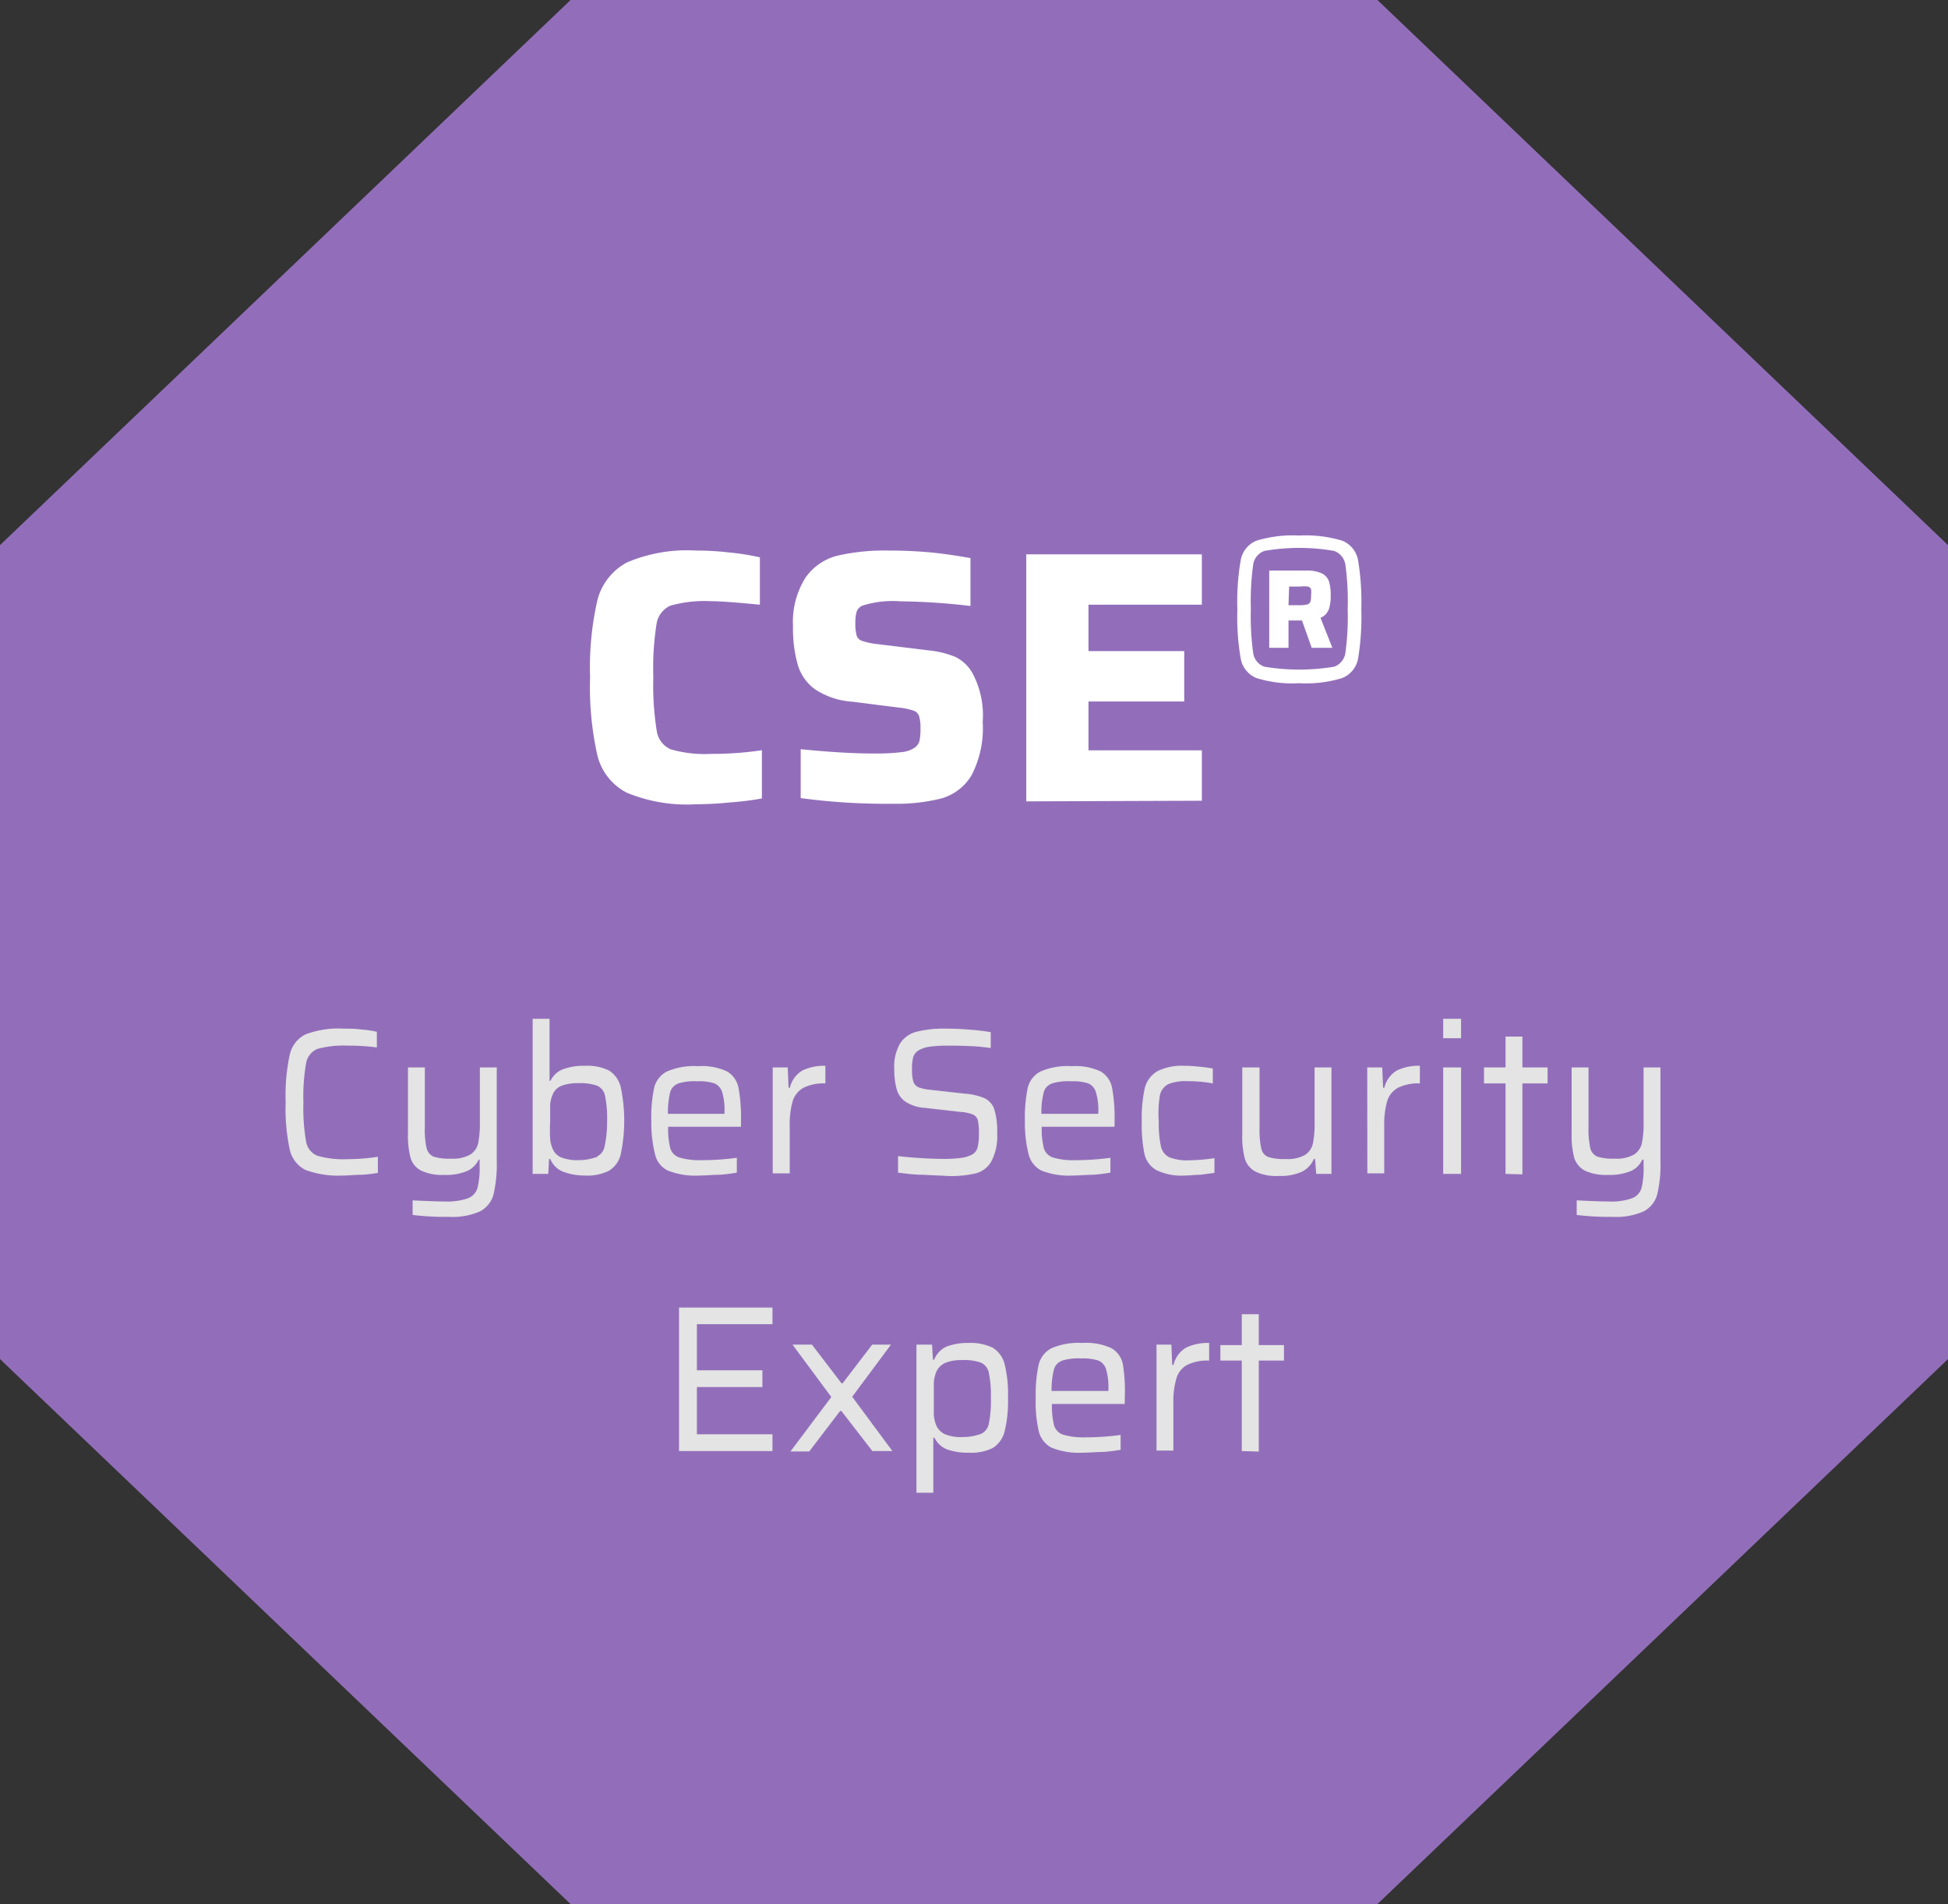 <svg id="Layer_1" data-name="Layer 1" xmlns="http://www.w3.org/2000/svg" viewBox="0 0 154.66 151.14"><rect x="0" y="0" width="154.66" height="151.14" fill="#333333" stroke="none"/><defs><style>.cls-1{fill:#926eba;}.cls-2{fill:#e3e4e3;}.cls-3{fill:#fff;}</style></defs><title>diagram cyber</title><polygon class="cls-1" points="109.36 0 45.3 0 0 43.27 0 107.88 45.3 151.14 109.36 151.14 154.66 107.88 154.66 43.27 109.36 0"/><path class="cls-2" d="M28.7,93.25c-.52,0-1,.06-1.44.06a7.6,7.6,0,0,1-3-.44A2.38,2.38,0,0,1,23,91.23a15.43,15.43,0,0,1-.32-3.75A15.39,15.39,0,0,1,23,83.74a2.36,2.36,0,0,1,1.27-1.64,7.39,7.39,0,0,1,3-.45c.46,0,.93,0,1.43.07a7.63,7.63,0,0,1,1.22.18v1.24A17.29,17.29,0,0,0,27.63,83a7.87,7.87,0,0,0-2.43.26,1.5,1.5,0,0,0-.9,1.15,15.23,15.23,0,0,0-.21,3.09,15.42,15.42,0,0,0,.21,3.1,1.47,1.47,0,0,0,.9,1.14,7.5,7.5,0,0,0,2.43.27A15.54,15.54,0,0,0,30,91.82V93.1A11.07,11.07,0,0,1,28.7,93.25Z"/><path class="cls-2" d="M32.76,96.44V95.28q1.83.09,2.55.09a5,5,0,0,0,1.86-.26,1.26,1.26,0,0,0,.74-.81,6.64,6.64,0,0,0,.17-1.75v-.5H38a1.83,1.83,0,0,1-.89.89,4.25,4.25,0,0,1-1.84.32,3.84,3.84,0,0,1-1.83-.34,1.67,1.67,0,0,1-.84-1,6.78,6.78,0,0,1-.21-1.9V84.73h1.34v4.72a6.66,6.66,0,0,0,.14,1.69,1,1,0,0,0,.55.67,4.18,4.18,0,0,0,1.39.16,2.82,2.82,0,0,0,1.54-.33,1.47,1.47,0,0,0,.62-.91,8.59,8.59,0,0,0,.13-1.66V84.73h1.34v7.42a10.53,10.53,0,0,1-.26,2.67,2.14,2.14,0,0,1-1.08,1.34,5.41,5.41,0,0,1-2.47.43A21.6,21.6,0,0,1,32.76,96.44Z"/><path class="cls-2" d="M44.69,93a1.82,1.82,0,0,1-1-1h-.1l-.06,1.18H42.29V80.87h1.34v4.92h.08a1.8,1.8,0,0,1,1-.92,4.76,4.76,0,0,1,1.75-.27,3.89,3.89,0,0,1,1.9.38,2.15,2.15,0,0,1,.92,1.3,12.92,12.92,0,0,1,0,5.35,2.09,2.09,0,0,1-.93,1.3,3.86,3.86,0,0,1-1.92.38A4.89,4.89,0,0,1,44.69,93Zm2.74-1.22A1.1,1.1,0,0,0,48,91,8.92,8.92,0,0,0,48.2,89a8.71,8.71,0,0,0-.16-2,1.1,1.1,0,0,0-.61-.81,4,4,0,0,0-1.53-.21,3.51,3.51,0,0,0-1.3.2,1.24,1.24,0,0,0-.68.61,2.69,2.69,0,0,0-.24.88c0,.34,0,.79,0,1.36a12.54,12.54,0,0,0,0,1.37,2.41,2.41,0,0,0,.23.86,1.26,1.26,0,0,0,.69.63,3.51,3.51,0,0,0,1.3.2A4.28,4.28,0,0,0,47.43,91.82Z"/><path class="cls-2" d="M58.83,89.44H53.05a6.23,6.23,0,0,0,.17,1.72,1.12,1.12,0,0,0,.72.72,5.8,5.8,0,0,0,1.86.21,19.91,19.91,0,0,0,2.7-.19v1.18a13.73,13.73,0,0,1-1.37.17c-.57,0-1.1.06-1.61.06a5.88,5.88,0,0,1-2.51-.4,1.89,1.89,0,0,1-1-1.27A10.36,10.36,0,0,1,51.71,89a11.47,11.47,0,0,1,.22-2.63,2,2,0,0,1,1-1.31,5.44,5.44,0,0,1,2.5-.43,4.74,4.74,0,0,1,2.3.42,1.94,1.94,0,0,1,.9,1.28A13.14,13.14,0,0,1,58.83,89Zm-5-3.42a1,1,0,0,0-.63.71,7,7,0,0,0-.17,1.68h4.49v-.13a4.9,4.9,0,0,0-.19-1.61,1.11,1.11,0,0,0-.62-.68,4,4,0,0,0-1.33-.16A4.46,4.46,0,0,0,53.85,86Z"/><path class="cls-2" d="M61.35,84.73h1.19l.07,1.61h.1a2.18,2.18,0,0,1,1-1.37,3.94,3.94,0,0,1,1.82-.37V86a3.58,3.58,0,0,0-1.75.35,1.84,1.84,0,0,0-.85,1.07,6.71,6.71,0,0,0-.23,1.94v3.78H61.35Z"/><path class="cls-2" d="M73.3,93.25c-.75,0-1.41-.1-2-.17V91.77a35.31,35.31,0,0,0,3.59.22,10.37,10.37,0,0,0,1.42-.08,2.61,2.61,0,0,0,.88-.27.9.9,0,0,0,.43-.59,4.11,4.11,0,0,0,.1-1,4.73,4.73,0,0,0-.08-1.1.68.68,0,0,0-.39-.48,3.14,3.14,0,0,0-1-.21l-2.81-.32a3.18,3.18,0,0,1-1.55-.49,1.76,1.76,0,0,1-.7-1A5.77,5.77,0,0,1,71,84.87a3.65,3.65,0,0,1,.47-2.06,2.22,2.22,0,0,1,1.32-.92,8.84,8.84,0,0,1,2.3-.24q1,0,2,.09a15.33,15.33,0,0,1,1.57.19v1.26c-.42-.06-.93-.12-1.55-.15S75.86,83,75.33,83a11.55,11.55,0,0,0-1.49.08,2.4,2.4,0,0,0-.88.28,1,1,0,0,0-.45.53,3.35,3.35,0,0,0-.1.95,3.31,3.31,0,0,0,.1,1,.74.74,0,0,0,.38.45,3.21,3.21,0,0,0,.93.21l2.78.31a5,5,0,0,1,1.54.35,1.51,1.51,0,0,1,.8.89,5.87,5.87,0,0,1,.23,1.91,4.27,4.27,0,0,1-.47,2.24,2,2,0,0,1-1.24.94,8.54,8.54,0,0,1-2.13.21C74.72,93.31,74,93.29,73.3,93.25Z"/><path class="cls-2" d="M88.49,89.44H82.71a6.23,6.23,0,0,0,.17,1.72,1.12,1.12,0,0,0,.72.72,5.8,5.8,0,0,0,1.86.21,19.91,19.91,0,0,0,2.7-.19v1.18a13.73,13.73,0,0,1-1.37.17c-.57,0-1.1.06-1.61.06a5.88,5.88,0,0,1-2.51-.4,2,2,0,0,1-1-1.27A10.36,10.36,0,0,1,81.37,89a12.08,12.08,0,0,1,.22-2.63,2,2,0,0,1,1-1.31,5.44,5.44,0,0,1,2.5-.43,4.74,4.74,0,0,1,2.3.42,1.94,1.94,0,0,1,.9,1.28A13.14,13.14,0,0,1,88.49,89Zm-5-3.42a1,1,0,0,0-.63.71,6.41,6.41,0,0,0-.18,1.68H87.2v-.13A4.9,4.9,0,0,0,87,86.67a1.08,1.08,0,0,0-.62-.68,4,4,0,0,0-1.33-.16A4.39,4.39,0,0,0,83.52,86Z"/><path class="cls-2" d="M95.29,93.25c-.42,0-.83.06-1.22.06a4.58,4.58,0,0,1-2.28-.44,2,2,0,0,1-.94-1.33,12,12,0,0,1-.2-2.58,10.75,10.75,0,0,1,.24-2.59,2.16,2.16,0,0,1,1-1.34A4.27,4.27,0,0,1,94,84.6a10.12,10.12,0,0,1,1.2.07,10.68,10.68,0,0,1,1.09.15V86a10.91,10.91,0,0,0-2-.18,3.67,3.67,0,0,0-1.54.24,1.3,1.3,0,0,0-.66.88A8.8,8.8,0,0,0,92,89a8.93,8.93,0,0,0,.17,2,1.27,1.27,0,0,0,.66.86,3.88,3.88,0,0,0,1.59.24,14.54,14.54,0,0,0,2-.17V93.1Z"/><path class="cls-2" d="M104.41,92h-.1a2,2,0,0,1-.93,1,4.05,4.05,0,0,1-1.87.34A3.71,3.71,0,0,1,99.68,93a1.76,1.76,0,0,1-.84-1A6.85,6.85,0,0,1,98.63,90V84.73H100v4.76a7.3,7.3,0,0,0,.14,1.69.92.92,0,0,0,.56.66,4.14,4.14,0,0,0,1.39.16,2.8,2.8,0,0,0,1.53-.33,1.46,1.46,0,0,0,.62-.92,7.86,7.86,0,0,0,.13-1.66V84.73h1.34v8.45h-1.21Z"/><path class="cls-2" d="M108.55,84.73h1.19l.07,1.61h.1a2.15,2.15,0,0,1,1-1.37,3.94,3.94,0,0,1,1.82-.37V86a3.58,3.58,0,0,0-1.75.35,1.84,1.84,0,0,0-.85,1.07,6.71,6.71,0,0,0-.23,1.94v3.78h-1.34Z"/><path class="cls-2" d="M114.58,82.41V80.87H116v1.54Zm0,10.77V84.73H116v8.45Z"/><path class="cls-2" d="M119.53,93.18V86h-1.71V84.73h1.71V82.28h1.34v2.45h2V86h-2v7.22Z"/><path class="cls-2" d="M125.18,96.44V95.28q1.81.09,2.55.09a4.87,4.87,0,0,0,1.85-.26,1.25,1.25,0,0,0,.75-.81,6.73,6.73,0,0,0,.16-1.75v-.5h-.1a1.81,1.81,0,0,1-.88.89,4.3,4.3,0,0,1-1.85.32,3.87,3.87,0,0,1-1.83-.34,1.74,1.74,0,0,1-.84-1,6.78,6.78,0,0,1-.21-1.9V84.73h1.34v4.72a7.18,7.18,0,0,0,.14,1.69,1,1,0,0,0,.56.67,4.14,4.14,0,0,0,1.39.16,2.8,2.8,0,0,0,1.53-.33,1.47,1.47,0,0,0,.62-.91,7.86,7.86,0,0,0,.13-1.66V84.73h1.34v7.42a10.09,10.09,0,0,1-.26,2.67,2.14,2.14,0,0,1-1.08,1.34,5.41,5.41,0,0,1-2.47.43A21.33,21.33,0,0,1,125.18,96.44Z"/><path class="cls-2" d="M53.91,115.18V103.79h7.42v1.32h-6v3.66h5.2v1.33h-5.2v3.75h6v1.33Z"/><path class="cls-2" d="M69.26,115.18,66.8,112h-.1l-2.45,3.21H62.76L66,110.89l-3.08-4.16h1.54l2.35,3.07h.09l2.35-3.07h1.49l-3.08,4.14,3.19,4.31Z"/><path class="cls-2" d="M72.76,106.73H74l.07,1.2h.1a1.87,1.87,0,0,1,1-1.05,4.72,4.72,0,0,1,1.73-.28,4,4,0,0,1,1.92.38,2.17,2.17,0,0,1,.94,1.3,10,10,0,0,1,.27,2.66,10.1,10.1,0,0,1-.27,2.68,2.16,2.16,0,0,1-.93,1.31,3.78,3.78,0,0,1-1.9.38,4.91,4.91,0,0,1-1.74-.26,1.88,1.88,0,0,1-1-.93H74.1v4.37H72.76Zm5.14,7.08a1.11,1.11,0,0,0,.61-.82,8.71,8.71,0,0,0,.16-2,8.87,8.87,0,0,0-.16-2,1.11,1.11,0,0,0-.61-.82,4,4,0,0,0-1.53-.21,3.29,3.29,0,0,0-1.34.23,1.4,1.4,0,0,0-.7.72,2.88,2.88,0,0,0-.19.84c0,.32,0,.75,0,1.28s0,1,0,1.27a2.66,2.66,0,0,0,.17.78,1.36,1.36,0,0,0,.71.76,3.2,3.2,0,0,0,1.36.23A4.25,4.25,0,0,0,77.9,113.81Z"/><path class="cls-2" d="M89.3,111.44H83.52a6.23,6.23,0,0,0,.17,1.72,1.12,1.12,0,0,0,.72.72,5.8,5.8,0,0,0,1.86.21,19.91,19.91,0,0,0,2.7-.19v1.18a13.73,13.73,0,0,1-1.37.17c-.56,0-1.1.06-1.61.06a5.88,5.88,0,0,1-2.51-.4,2,2,0,0,1-1-1.27,10.36,10.36,0,0,1-.25-2.67,11.36,11.36,0,0,1,.23-2.63,2,2,0,0,1,1-1.31,5.37,5.37,0,0,1,2.49-.43,4.71,4.71,0,0,1,2.3.42,1.88,1.88,0,0,1,.9,1.28A13.14,13.14,0,0,1,89.3,111Zm-5-3.42a1,1,0,0,0-.63.71,6.41,6.41,0,0,0-.18,1.68H88v-.13a4.9,4.9,0,0,0-.19-1.61,1.08,1.08,0,0,0-.62-.68,4,4,0,0,0-1.32-.16A4.42,4.42,0,0,0,84.33,108Z"/><path class="cls-2" d="M91.82,106.73H93l.07,1.61h.1a2.18,2.18,0,0,1,1-1.37A4,4,0,0,1,96,106.6V108a3.63,3.63,0,0,0-1.76.35,1.79,1.79,0,0,0-.84,1.07,6.34,6.34,0,0,0-.24,1.94v3.78H91.82Z"/><path class="cls-2" d="M98.59,115.18V108h-1.7v-1.23h1.7v-2.45h1.35v2.45h2V108h-2v7.22Z"/><path class="cls-3" d="M58,63.69a27.27,27.27,0,0,1-2.76.15,12.47,12.47,0,0,1-5.48-.92,4.54,4.54,0,0,1-2.34-3,24.76,24.76,0,0,1-.57-6.17,23.93,23.93,0,0,1,.58-6.11,4.7,4.7,0,0,1,2.36-3,12.2,12.2,0,0,1,5.45-.94,23.81,23.81,0,0,1,2.72.16,19,19,0,0,1,2.37.38V48c-1.94-.19-3.23-.28-3.86-.28a10.13,10.13,0,0,0-3.23.35,1.9,1.9,0,0,0-1.12,1.49,22.58,22.58,0,0,0-.25,4.18A22.63,22.63,0,0,0,52.14,58a1.87,1.87,0,0,0,1.12,1.48,9.77,9.77,0,0,0,3.23.36,26.18,26.18,0,0,0,4-.29v3.83A23.54,23.54,0,0,1,58,63.69Z"/><path class="cls-3" d="M63.57,63.35V59.47q3.5.35,5.89.34a16.29,16.29,0,0,0,2.14-.11,2.23,2.23,0,0,0,1.06-.38.94.94,0,0,0,.35-.55,4.5,4.5,0,0,0,.07-.93,3.21,3.21,0,0,0-.11-1,.72.72,0,0,0-.46-.44,5.57,5.57,0,0,0-1.2-.24l-3.62-.46a6.06,6.06,0,0,1-3-1,3.66,3.66,0,0,1-1.37-2,10.61,10.61,0,0,1-.36-3,6.58,6.58,0,0,1,1-3.86,4.4,4.4,0,0,1,2.52-1.73,16.75,16.75,0,0,1,4-.41c1.2,0,2.3.05,3.3.14s2.09.25,3.27.46v3.8a52.45,52.45,0,0,0-5.57-.37,8,8,0,0,0-3,.34.83.83,0,0,0-.47.49,3.27,3.27,0,0,0-.1.88,3.74,3.74,0,0,0,.1,1,.66.66,0,0,0,.43.43,5.53,5.53,0,0,0,1.16.25l4.17.51a7.45,7.45,0,0,1,2.07.51,3.13,3.13,0,0,1,1.35,1.26,7.08,7.08,0,0,1,.83,3.91,8.09,8.09,0,0,1-.88,4.22,4.1,4.1,0,0,1-2.37,1.84,14.53,14.53,0,0,1-3.86.43A50.77,50.77,0,0,1,63.57,63.35Z"/><path class="cls-3" d="M81.48,63.61V44H95.42v4h-9v3.68h7.6v4h-7.6v3.88h9v4Z"/><path class="cls-3" d="M106.57,42.92a2.07,2.07,0,0,1,1.25,1.53,20.29,20.29,0,0,1,.26,3.92,20.19,20.19,0,0,1-.26,3.93,2.07,2.07,0,0,1-1.25,1.52,9.76,9.76,0,0,1-3.42.41,9.59,9.59,0,0,1-3.4-.41,2.06,2.06,0,0,1-1.24-1.52,19.2,19.2,0,0,1-.27-3.93,19.27,19.27,0,0,1,.27-3.93,2.06,2.06,0,0,1,1.24-1.52,9.83,9.83,0,0,1,3.4-.41A10,10,0,0,1,106.57,42.92Zm-.64,10a1.37,1.37,0,0,0,.89-1.12,21.34,21.34,0,0,0,.18-3.48,21.11,21.11,0,0,0-.18-3.47,1.38,1.38,0,0,0-.9-1.12,16.11,16.11,0,0,0-5.54,0,1.37,1.37,0,0,0-.89,1.13,21.13,21.13,0,0,0-.18,3.46,21.34,21.34,0,0,0,.18,3.48,1.36,1.36,0,0,0,.89,1.12,16.86,16.86,0,0,0,5.55,0Zm-.45-4.53a1.11,1.11,0,0,1-.64.65l.94,2.38h-1.64l-.77-2.17H102.3v2.17h-1.53V45.29h2.92a2.79,2.79,0,0,1,1.27.23,1.14,1.14,0,0,1,.56.65,3.88,3.88,0,0,1,.13,1.14A3.32,3.32,0,0,1,105.48,48.44Zm-3.18-.35h.84a2.39,2.39,0,0,0,.64-.06.36.36,0,0,0,.25-.21,1.49,1.49,0,0,0,.06-.5,1.91,1.91,0,0,0,0-.5.36.36,0,0,0-.24-.21,2.28,2.28,0,0,0-.61,0h-.89Z"/></svg>